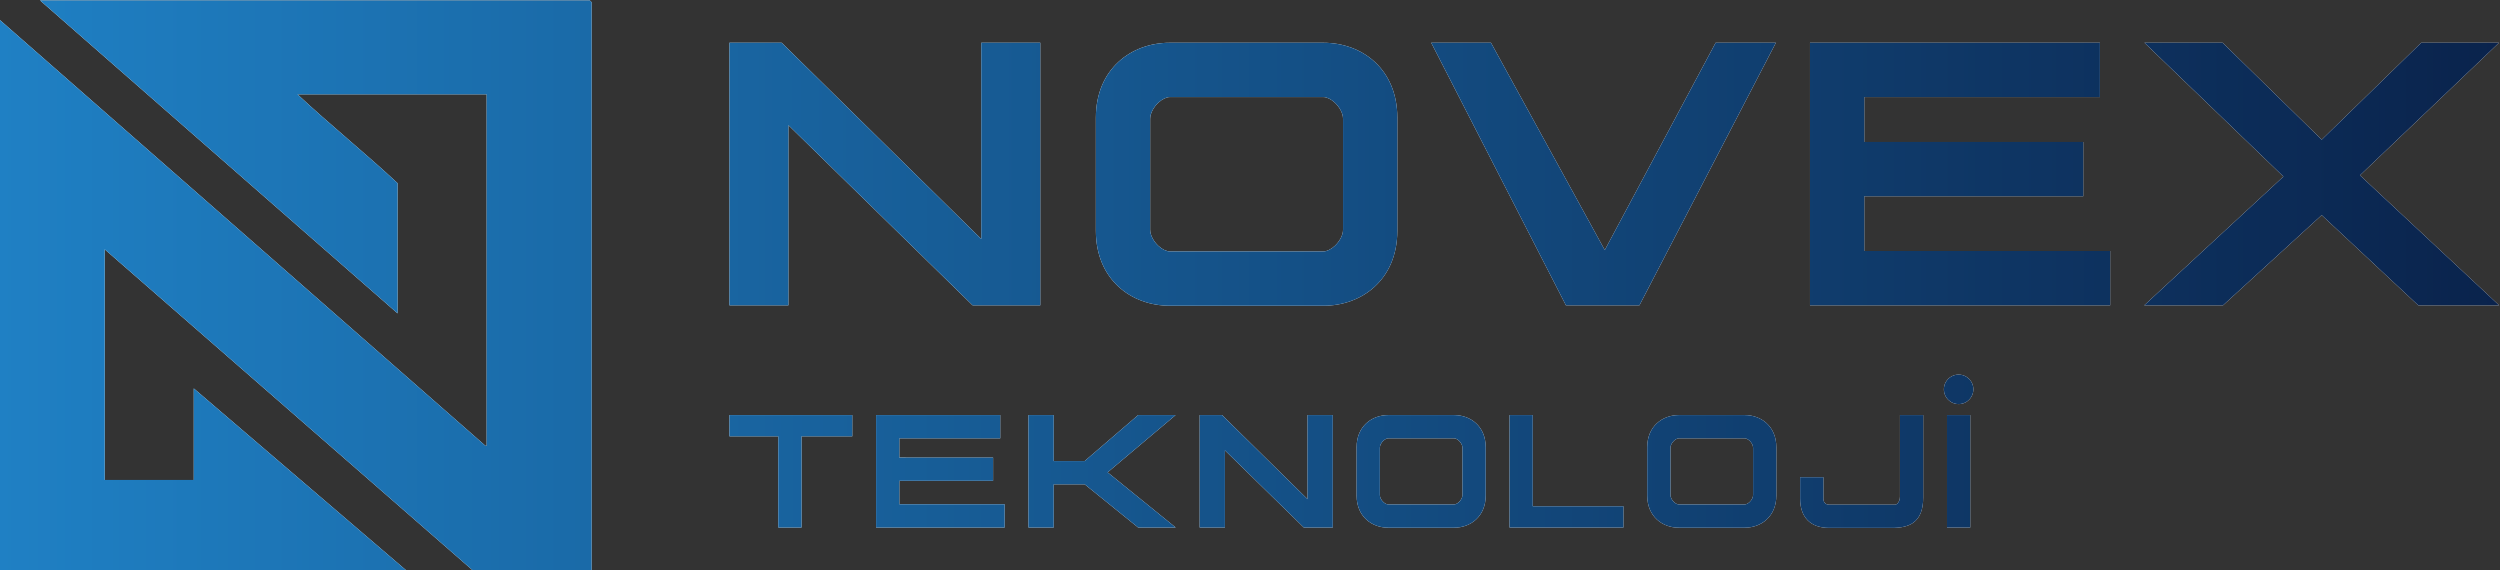 <?xml version="1.0" encoding="UTF-8" standalone="no"?>
<!-- Created with Inkscape (http://www.inkscape.org/) -->

<svg
   version="1.1"
   id="svg2"
   width="1432.381"
   height="326.597"
   viewBox="0 0 1432.381 326.597"
   sodipodi:docname="NOVEX TEKNOLOJİ.ai"
   xmlns:inkscape="http://www.inkscape.org/namespaces/inkscape"
   xmlns:sodipodi="http://sodipodi.sourceforge.net/DTD/sodipodi-0.dtd"
   xmlns="http://www.w3.org/2000/svg"
   xmlns:svg="http://www.w3.org/2000/svg">
  <rect x="0" y="0" width="1432.381" height="326.597" fill="#333333" stroke="none"/>
  <defs
     id="defs6">
    <clipPath
       clipPathUnits="userSpaceOnUse"
       id="clipPath120">
      <path
         d="M 0,1080 H 1920 V 0 H 0 Z"
         id="path118" />
    </clipPath>
    <linearGradient
       x1="0"
       y1="0"
       x2="1"
       y2="0"
       gradientUnits="userSpaceOnUse"
       gradientTransform="matrix(1074.285,0,0,-1074.285,422.858,540)"
       spreadMethod="pad"
       id="linearGradient192">
      <stop
         style="stop-opacity:1;stop-color:#1f80c4"
         offset="0"
         id="stop188" />
      <stop
         style="stop-opacity:1;stop-color:#0a234c"
         offset="1"
         id="stop190" />
    </linearGradient>
    <linearGradient
       x1="0"
       y1="0"
       x2="1"
       y2="0"
       gradientUnits="userSpaceOnUse"
       gradientTransform="matrix(1074.285,0,0,-1074.285,422.858,540)"
       spreadMethod="pad"
       id="linearGradient212">
      <stop
         style="stop-opacity:1;stop-color:#1f80c4"
         offset="0"
         id="stop208" />
      <stop
         style="stop-opacity:1;stop-color:#0a234c"
         offset="1"
         id="stop210" />
    </linearGradient>
    <linearGradient
       x1="0"
       y1="0"
       x2="1"
       y2="0"
       gradientUnits="userSpaceOnUse"
       gradientTransform="matrix(1074.285,0,0,-1074.285,422.858,540)"
       spreadMethod="pad"
       id="linearGradient232">
      <stop
         style="stop-opacity:1;stop-color:#1f80c4"
         offset="0"
         id="stop228" />
      <stop
         style="stop-opacity:1;stop-color:#0a234c"
         offset="1"
         id="stop230" />
    </linearGradient>
    <linearGradient
       x1="0"
       y1="0"
       x2="1"
       y2="0"
       gradientUnits="userSpaceOnUse"
       gradientTransform="matrix(1074.285,0,0,-1074.285,422.858,540)"
       spreadMethod="pad"
       id="linearGradient252">
      <stop
         style="stop-opacity:1;stop-color:#1f80c4"
         offset="0"
         id="stop248" />
      <stop
         style="stop-opacity:1;stop-color:#0a234c"
         offset="1"
         id="stop250" />
    </linearGradient>
    <linearGradient
       x1="0"
       y1="0"
       x2="1"
       y2="0"
       gradientUnits="userSpaceOnUse"
       gradientTransform="matrix(1074.285,0,0,-1074.285,422.858,540)"
       spreadMethod="pad"
       id="linearGradient272">
      <stop
         style="stop-opacity:1;stop-color:#1f80c4"
         offset="0"
         id="stop268" />
      <stop
         style="stop-opacity:1;stop-color:#0a234c"
         offset="1"
         id="stop270" />
    </linearGradient>
    <linearGradient
       x1="0"
       y1="0"
       x2="1"
       y2="0"
       gradientUnits="userSpaceOnUse"
       gradientTransform="matrix(1074.285,0,0,-1074.285,422.858,540)"
       spreadMethod="pad"
       id="linearGradient292">
      <stop
         style="stop-opacity:1;stop-color:#1f80c4"
         offset="0"
         id="stop288" />
      <stop
         style="stop-opacity:1;stop-color:#0a234c"
         offset="1"
         id="stop290" />
    </linearGradient>
    <linearGradient
       x1="0"
       y1="0"
       x2="1"
       y2="0"
       gradientUnits="userSpaceOnUse"
       gradientTransform="matrix(1074.285,0,0,-1074.285,422.858,540)"
       spreadMethod="pad"
       id="linearGradient312">
      <stop
         style="stop-opacity:1;stop-color:#1f80c4"
         offset="0"
         id="stop308" />
      <stop
         style="stop-opacity:1;stop-color:#0a234c"
         offset="1"
         id="stop310" />
    </linearGradient>
    <linearGradient
       x1="0"
       y1="0"
       x2="1"
       y2="0"
       gradientUnits="userSpaceOnUse"
       gradientTransform="matrix(1074.285,0,0,-1074.285,422.858,540)"
       spreadMethod="pad"
       id="linearGradient332">
      <stop
         style="stop-opacity:1;stop-color:#1f80c4"
         offset="0"
         id="stop328" />
      <stop
         style="stop-opacity:1;stop-color:#0a234c"
         offset="1"
         id="stop330" />
    </linearGradient>
    <linearGradient
       x1="0"
       y1="0"
       x2="1"
       y2="0"
       gradientUnits="userSpaceOnUse"
       gradientTransform="matrix(1074.285,0,0,-1074.285,422.858,540)"
       spreadMethod="pad"
       id="linearGradient352">
      <stop
         style="stop-opacity:1;stop-color:#1f80c4"
         offset="0"
         id="stop348" />
      <stop
         style="stop-opacity:1;stop-color:#0a234c"
         offset="1"
         id="stop350" />
    </linearGradient>
    <linearGradient
       x1="0"
       y1="0"
       x2="1"
       y2="0"
       gradientUnits="userSpaceOnUse"
       gradientTransform="matrix(1074.285,0,0,-1074.285,422.858,540)"
       spreadMethod="pad"
       id="linearGradient372">
      <stop
         style="stop-opacity:1;stop-color:#1f80c4"
         offset="0"
         id="stop368" />
      <stop
         style="stop-opacity:1;stop-color:#0a234c"
         offset="1"
         id="stop370" />
    </linearGradient>
    <linearGradient
       x1="0"
       y1="0"
       x2="1"
       y2="0"
       gradientUnits="userSpaceOnUse"
       gradientTransform="matrix(1074.285,0,0,-1074.285,422.858,540)"
       spreadMethod="pad"
       id="linearGradient392">
      <stop
         style="stop-opacity:1;stop-color:#1f80c4"
         offset="0"
         id="stop388" />
      <stop
         style="stop-opacity:1;stop-color:#0a234c"
         offset="1"
         id="stop390" />
    </linearGradient>
    <linearGradient
       x1="0"
       y1="0"
       x2="1"
       y2="0"
       gradientUnits="userSpaceOnUse"
       gradientTransform="matrix(1074.285,0,0,-1074.285,422.858,540)"
       spreadMethod="pad"
       id="linearGradient412">
      <stop
         style="stop-opacity:1;stop-color:#1f80c4"
         offset="0"
         id="stop408" />
      <stop
         style="stop-opacity:1;stop-color:#0a234c"
         offset="1"
         id="stop410" />
    </linearGradient>
    <linearGradient
       x1="0"
       y1="0"
       x2="1"
       y2="0"
       gradientUnits="userSpaceOnUse"
       gradientTransform="matrix(1074.285,0,0,-1074.285,422.858,540)"
       spreadMethod="pad"
       id="linearGradient432">
      <stop
         style="stop-opacity:1;stop-color:#1f80c4"
         offset="0"
         id="stop428" />
      <stop
         style="stop-opacity:1;stop-color:#0a234c"
         offset="1"
         id="stop430" />
    </linearGradient>
    <linearGradient
       x1="0"
       y1="0"
       x2="1"
       y2="0"
       gradientUnits="userSpaceOnUse"
       gradientTransform="matrix(1074.285,0,0,-1074.285,422.858,540)"
       spreadMethod="pad"
       id="linearGradient452">
      <stop
         style="stop-opacity:1;stop-color:#1f80c4"
         offset="0"
         id="stop448" />
      <stop
         style="stop-opacity:1;stop-color:#0a234c"
         offset="1"
         id="stop450" />
    </linearGradient>
    <linearGradient
       x1="0"
       y1="0"
       x2="1"
       y2="0"
       gradientUnits="userSpaceOnUse"
       gradientTransform="matrix(1074.285,0,0,-1074.285,422.858,540)"
       spreadMethod="pad"
       id="linearGradient472">
      <stop
         style="stop-opacity:1;stop-color:#1f80c4"
         offset="0"
         id="stop468" />
      <stop
         style="stop-opacity:1;stop-color:#0a234c"
         offset="1"
         id="stop470" />
    </linearGradient>
  </defs>
  <sodipodi:namedview
     id="namedview4"
     pagecolor="#ffffff"
     bordercolor="#000000"
     borderopacity="0.25"
     inkscape:showpageshadow="2"
     inkscape:pageopacity="0.0"
     inkscape:pagecheckerboard="0"
     inkscape:deskcolor="#d1d1d1"
     showgrid="false" />
  <g
     id="g108"
     inkscape:groupmode="layer"
     inkscape:label="Page 2"
     transform="matrix(1.333,0,0,-1.333,-563.81,883.299)">
    <g
       id="g110"
       transform="translate(844.732,644.261)"
       inkscape:export-filename="logo-blue-gradient"
       inkscape:export-xdpi="300"
       inkscape:export-ydpi="300">
      <path
         d="M 0,0 H 25.365 V -112.858 H -3.724 l -79.173,77.426 v -77.426 h -25.366 V 0 h 22.475 L 0,-84.353 Z"
         style="fill:#ffffff;fill-opacity:1;fill-rule:nonzero;stroke:none"
         id="path112" />
    </g>
    <g
       id="g114">
      <g
         id="g116"
         clip-path="url(#clipPath120)">
        <g
           id="g122"
           transform="translate(925.786,554.563)">
          <path
             d="m 0,0 h 65.987 c 1.413,0 3.307,0.882 4.95,2.417 2.049,1.916 3.505,4.636 3.505,6.912 v 47.697 c 0,2.276 -1.456,4.996 -3.505,6.912 -1.643,1.535 -3.537,2.416 -4.95,2.416 H 0 c -1.414,0 -3.307,-0.881 -4.949,-2.416 -2.05,-1.916 -3.506,-4.636 -3.506,-6.912 V 9.329 c 0,-2.276 1.456,-4.996 3.506,-6.912 C -3.307,0.882 -1.414,0 0,0 m 0,-23.343 c -16.514,0 -31.799,11.188 -31.799,32.246 v 48.549 c 0,21.057 15.285,32.246 31.799,32.246 h 65.987 c 16.513,0 31.798,-11.189 31.798,-32.246 V 8.903 c 0,-21.058 -15.285,-32.246 -31.798,-32.246 z"
             style="fill:#ffffff;fill-opacity:1;fill-rule:nonzero;stroke:none"
             id="path124" />
        </g>
        <g
           id="g126"
           transform="translate(1186.273,644.261)">
          <path
             d="m 0,0 -58.653,-112.858 h -31.59 L -148.143,0 h 25.689 L -73.544,-89.105 -25.896,0 Z"
             style="fill:#ffffff;fill-opacity:1;fill-rule:nonzero;stroke:none"
             id="path128" />
        </g>
        <g
           id="g130"
           transform="translate(1200.932,644.261)">
          <path
             d="M 0,0 H 124.622 V -23.344 H 23.344 v -19.3 h 94.109 V -65.987 H 23.344 v -23.527 h 105.689 v -23.344 H 0 Z"
             style="fill:#ffffff;fill-opacity:1;fill-rule:nonzero;stroke:none"
             id="path132" />
        </g>
        <g
           id="g134"
           transform="translate(1462.377,531.404)">
          <path
             d="M 0,0 -41.507,38.768 -83.921,0 h -33.863 l 59.838,55.347 -59.736,57.511 h 33.605 L -41.494,71.202 1.271,112.858 H 34.714 L -25.046,55.888 34.766,0 Z"
             style="fill:#ffffff;fill-opacity:1;fill-rule:nonzero;stroke:none"
             id="path136" />
        </g>
        <g
           id="g138"
           transform="translate(736.47,484.23)">
          <path
             d="M 0,0 H 52.82 V -9.131 H 31.016 V -48.334 H 21.018 V -9.131 H 0 Z"
             style="fill:#ffffff;fill-opacity:1;fill-rule:nonzero;stroke:none"
             id="path140" />
        </g>
        <g
           id="g142"
           transform="translate(799.518,484.23)">
          <path
             d="M 0,0 H 53.372 V -9.997 H 9.997 v -8.266 H 50.302 V -28.26 H 9.997 v -10.076 h 45.264 v -9.998 H 0 Z"
             style="fill:#ffffff;fill-opacity:1;fill-rule:nonzero;stroke:none"
             id="path144" />
        </g>
        <g
           id="g146"
           transform="translate(875.869,454.474)">
          <path
             d="M 0,0 V -18.578 H -10.863 V 29.756 H 0 V 9.997 h 13.301 l 22.986,19.759 h 16.1 L 23.172,5.138 52.438,-18.578 H 36.298 L 13.312,0 Z"
             style="fill:#ffffff;fill-opacity:1;fill-rule:nonzero;stroke:none"
             id="path148" />
        </g>
        <g
           id="g150"
           transform="translate(984.969,484.23)">
          <path
             d="M 0,0 H 10.863 V -48.334 H -1.596 l -33.907,33.16 v -33.16 H -46.366 V 0 h 9.625 L 0,-36.126 Z"
             style="fill:#ffffff;fill-opacity:1;fill-rule:nonzero;stroke:none"
             id="path152" />
        </g>
        <g
           id="g154"
           transform="translate(1019.677,445.815)">
          <path
             d="m 0,0 h 28.261 c 0.605,0 1.416,0.377 2.12,1.035 0.877,0.82 1.501,1.986 1.501,2.96 v 20.428 c 0,0.974 -0.624,2.139 -1.501,2.96 -0.704,0.657 -1.515,1.035 -2.12,1.035 L 0,28.418 c -0.605,0 -1.416,-0.378 -2.12,-1.035 -0.877,-0.821 -1.501,-1.986 -1.501,-2.96 V 3.995 c 0,-0.974 0.624,-2.14 1.501,-2.96 C -1.416,0.377 -0.605,0 0,0 m 0,-9.998 c -7.072,0 -13.618,4.792 -13.618,13.811 v 20.792 c 0,9.018 6.546,13.81 13.618,13.81 h 28.261 c 7.072,0 13.618,-4.792 13.618,-13.81 V 3.813 c 0,-9.019 -6.546,-13.811 -13.618,-13.811 z"
             style="fill:#ffffff;fill-opacity:1;fill-rule:nonzero;stroke:none"
             id="path156" />
        </g>
        <g
           id="g158"
           transform="translate(1071.783,484.23)">
          <path
             d="m 0,0 h 9.997 v -39.203 h 38.967 v -9.131 H 0 Z"
             style="fill:#ffffff;fill-opacity:1;fill-rule:nonzero;stroke:none"
             id="path160" />
        </g>
        <g
           id="g162"
           transform="translate(1144.593,445.815)">
          <path
             d="m 0,0 h 28.261 c 0.605,0 1.416,0.377 2.12,1.035 0.877,0.82 1.501,1.986 1.501,2.96 v 20.428 c 0,0.974 -0.624,2.139 -1.501,2.96 -0.704,0.657 -1.515,1.035 -2.12,1.035 L 0,28.418 c -0.605,0 -1.416,-0.378 -2.12,-1.035 -0.877,-0.821 -1.501,-1.986 -1.501,-2.96 V 3.995 c 0,-0.974 0.624,-2.14 1.501,-2.96 C -1.416,0.377 -0.605,0 0,0 m 0,-9.998 c -7.072,0 -13.618,4.792 -13.618,13.811 v 20.792 c 0,9.018 6.546,13.81 13.618,13.81 h 28.261 c 7.072,0 13.618,-4.792 13.618,-13.81 V 3.813 c 0,-9.019 -6.546,-13.811 -13.618,-13.811 z"
             style="fill:#ffffff;fill-opacity:1;fill-rule:nonzero;stroke:none"
             id="path164" />
        </g>
        <g
           id="g166"
           transform="translate(1209.137,435.738)">
          <path
             d="m 0,0 c -8.106,0 -12.438,4.703 -12.438,12.516 v 9.289 H -2.44 V 12.516 C -2.44,11.24 -1.753,9.997 0,9.997 h 28.418 c 0.253,0 0.561,0.117 0.875,0.392 0.63,0.554 1.172,1.684 1.172,2.962 v 35.14 h 9.997 V 13.12 C 40.462,7.827 39.071,4.304 36.221,2.252 33.958,0.624 30.9,0 27.158,0 Z"
             style="fill:#ffffff;fill-opacity:1;fill-rule:nonzero;stroke:none"
             id="path168" />
        </g>
        <path
           d="m 1259.825,484.23 h 9.997 v -48.334 h -9.997 z m 5.758,17.359 c 2.376,-0.286 4.249,-1.877 5.072,-3.805 0.337,-0.788 0.509,-1.64 0.509,-2.496 0,-0.252 -0.015,-0.503 -0.045,-0.753 -0.286,-2.377 -1.878,-4.25 -3.805,-5.073 -0.788,-0.337 -1.64,-0.509 -2.497,-0.509 -0.251,0 -0.503,0.015 -0.753,0.045 -2.376,0.286 -4.25,1.878 -5.072,3.805 -0.337,0.788 -0.51,1.64 -0.51,2.497 0,0.252 0.016,0.503 0.046,0.753 0.286,2.376 1.878,4.249 3.805,5.073 0.788,0.336 1.64,0.509 2.496,0.509 0.252,0 0.504,-0.016 0.754,-0.046"
           style="fill:#ffffff;fill-opacity:1;fill-rule:nonzero;stroke:none"
           id="path170" />
        <g
           id="g172"
           transform="translate(676.459,662.474)">
          <path
             d="m 0,0 h -236.293 l 153.682,-134.536 v 55.97 c -14.014,13.055 -29.046,25.122 -43.01,38.179 h 43.01 37.765 0.525 v -115.825 -35.235 h -0.525 l -37.765,33.115 -170.991,149.94 v -236.555 h 174.663 l -91.265,78.152 v -39.338 h -38.29 V -107 L -50.353,-244.947 H 0.787 V -0.787 C 0.787,-0.731 0.056,0 0,0"
             style="fill:#ffffff;fill-opacity:1;fill-rule:nonzero;stroke:none"
             id="path174" />
        </g>
      </g>
    </g>
    <g
       id="g176">
      <g
         id="g178">
        <g
           id="g184">
          <g
             id="g186">
            <path
               d="m 844.732,644.261 v -84.352 l -85.788,84.352 H 736.469 V 531.403 h 25.366 v 77.426 l 79.174,-77.426 h 29.089 v 112.858 z"
               style="fill:url(#linearGradient192);stroke:none"
               id="path194" />
          </g>
        </g>
      </g>
    </g>
    <g
       id="g196">
      <g
         id="g198">
        <g
           id="g204">
          <g
             id="g206">
            <path
               d="m 925.786,644.261 c -16.513,0 -31.799,-11.188 -31.799,-32.246 v 0 -48.549 c 0,-21.058 15.286,-32.246 31.799,-32.246 v 0 h 65.987 c 16.513,0 31.798,11.188 31.798,32.246 v 0 48.549 c 0,21.058 -15.285,32.246 -31.798,32.246 v 0 z m -4.949,-87.281 c -2.05,1.916 -3.507,4.636 -3.507,6.911 v 0 47.698 c 0,2.276 1.457,4.997 3.507,6.913 v 0 c 1.642,1.534 3.535,2.416 4.949,2.416 v 0 h 65.987 c 1.413,0 3.307,-0.882 4.949,-2.416 v 0 c 2.05,-1.916 3.507,-4.637 3.507,-6.913 v 0 -47.698 c 0,-2.275 -1.457,-4.995 -3.507,-6.911 v 0 c -1.642,-1.535 -3.536,-2.417 -4.949,-2.417 v 0 h -65.987 c -1.414,0 -3.307,0.882 -4.949,2.417"
               style="fill:url(#linearGradient212);stroke:none"
               id="path214" />
          </g>
        </g>
      </g>
    </g>
    <g
       id="g216">
      <g
         id="g218">
        <g
           id="g224">
          <g
             id="g226">
            <path
               d="m 1160.377,644.261 -47.648,-89.105 -48.91,89.105 h -25.688 l 57.899,-112.858 h 31.59 l 58.653,112.858 z"
               style="fill:url(#linearGradient232);stroke:none"
               id="path234" />
          </g>
        </g>
      </g>
    </g>
    <g
       id="g236">
      <g
         id="g238">
        <g
           id="g244">
          <g
             id="g246">
            <path
               d="M 1200.932,644.261 V 531.403 h 129.034 v 23.344 h -105.69 v 23.527 h 94.11 v 23.344 h -94.11 v 19.3 h 101.278 v 23.343 z"
               style="fill:url(#linearGradient252);stroke:none"
               id="path254" />
          </g>
        </g>
      </g>
    </g>
    <g
       id="g256">
      <g
         id="g258">
        <g
           id="g264">
          <g
             id="g266">
            <path
               d="m 1463.648,644.261 -42.765,-41.656 -42.583,41.656 h -33.605 l 59.735,-57.511 -59.837,-55.347 h 33.863 l 42.414,38.769 41.507,-38.769 h 34.766 l -59.812,55.888 59.76,56.97 z"
               style="fill:url(#linearGradient272);stroke:none"
               id="path274" />
          </g>
        </g>
      </g>
    </g>
    <g
       id="g276">
      <g
         id="g278">
        <g
           id="g284">
          <g
             id="g286">
            <path
               d="m 736.469,484.23 v -9.132 h 21.018 v -39.202 h 9.998 v 39.202 h 21.805 v 9.132 z"
               style="fill:url(#linearGradient292);stroke:none"
               id="path294" />
          </g>
        </g>
      </g>
    </g>
    <g
       id="g296">
      <g
         id="g298">
        <g
           id="g304">
          <g
             id="g306">
            <path
               d="m 799.519,484.23 v -48.334 h 55.261 v 9.997 h -45.264 v 10.077 h 40.304 v 9.997 h -40.304 v 8.266 h 43.374 v 9.997 z"
               style="fill:url(#linearGradient312);stroke:none"
               id="path314" />
          </g>
        </g>
      </g>
    </g>
    <g
       id="g316">
      <g
         id="g318">
        <g
           id="g324">
          <g
             id="g326">
            <path
               d="m 912.156,484.23 -22.987,-19.759 h -13.3 v 19.759 h -10.864 v -48.334 h 10.864 v 18.578 h 13.311 l 22.987,-18.578 h 16.14 l -29.266,23.716 29.214,24.618 z"
               style="fill:url(#linearGradient332);stroke:none"
               id="path334" />
          </g>
        </g>
      </g>
    </g>
    <g
       id="g336">
      <g
         id="g338">
        <g
           id="g344">
          <g
             id="g346">
            <path
               d="m 984.968,484.23 v -36.126 l -36.741,36.126 h -9.625 v -48.334 h 10.864 v 33.16 l 33.906,-33.16 h 12.46 v 48.334 z"
               style="fill:url(#linearGradient352);stroke:none"
               id="path354" />
          </g>
        </g>
      </g>
    </g>
    <g
       id="g356">
      <g
         id="g358">
        <g
           id="g364">
          <g
             id="g366">
            <path
               d="m 1019.677,484.23 c -7.073,0 -13.618,-4.792 -13.618,-13.81 v 0 -20.793 c 0,-9.018 6.545,-13.81 13.618,-13.81 v 0 h 28.261 c 7.072,0 13.617,4.792 13.617,13.81 v 0 20.793 c 0,9.018 -6.545,13.81 -13.617,13.81 v 0 z m -2.121,-37.381 c -0.876,0.821 -1.5,1.986 -1.5,2.961 v 0 20.427 c 0,0.975 0.624,2.141 1.5,2.961 v 0 c 0.705,0.657 1.515,1.035 2.121,1.035 v 0 h 28.261 c 0.605,0 1.415,-0.378 2.12,-1.035 v 0 c 0.877,-0.82 1.5,-1.986 1.5,-2.961 v 0 -20.427 c 0,-0.975 -0.623,-2.14 -1.5,-2.961 v 0 c -0.705,-0.657 -1.515,-1.034 -2.12,-1.034 v 0 h -28.261 c -0.606,0 -1.416,0.377 -2.121,1.034"
               style="fill:url(#linearGradient372);stroke:none"
               id="path374" />
          </g>
        </g>
      </g>
    </g>
    <g
       id="g376">
      <g
         id="g378">
        <g
           id="g384">
          <g
             id="g386">
            <path
               d="m 1071.783,484.23 v -48.334 h 48.964 v 9.131 h -38.967 v 39.203 z"
               style="fill:url(#linearGradient392);stroke:none"
               id="path394" />
          </g>
        </g>
      </g>
    </g>
    <g
       id="g396">
      <g
         id="g398">
        <g
           id="g404">
          <g
             id="g406">
            <path
               d="m 1144.593,484.23 c -7.072,0 -13.619,-4.792 -13.619,-13.81 v 0 -20.793 c 0,-9.018 6.547,-13.81 13.619,-13.81 v 0 h 28.26 c 7.072,0 13.619,4.792 13.619,13.81 v 0 20.793 c 0,9.018 -6.547,13.81 -13.619,13.81 v 0 z m -2.12,-37.381 c -0.877,0.821 -1.502,1.986 -1.502,2.961 v 0 20.427 c 0,0.975 0.625,2.141 1.502,2.961 v 0 c 0.703,0.657 1.514,1.035 2.12,1.035 v 0 h 28.26 c 0.606,0 1.417,-0.378 2.12,-1.035 v 0 c 0.877,-0.82 1.502,-1.986 1.502,-2.961 v 0 -20.427 c 0,-0.975 -0.625,-2.14 -1.502,-2.961 v 0 c -0.703,-0.657 -1.514,-1.034 -2.12,-1.034 v 0 h -28.26 c -0.606,0 -1.417,0.377 -2.12,1.034"
               style="fill:url(#linearGradient412);stroke:none"
               id="path414" />
          </g>
        </g>
      </g>
    </g>
    <g
       id="g416">
      <g
         id="g418">
        <g
           id="g424">
          <g
             id="g426">
            <path
               d="m 1239.602,484.23 v -35.141 c 0,-1.278 -0.542,-2.407 -1.172,-2.962 v 0 c -0.315,-0.275 -0.622,-0.391 -0.875,-0.391 v 0 h -28.419 c -1.753,0 -2.44,1.243 -2.44,2.519 v 0 9.289 h -9.997 v -9.289 c 0,-7.814 4.331,-12.516 12.437,-12.516 v 0 h 27.159 c 3.742,0 6.799,0.623 9.062,2.252 v 0 c 2.851,2.051 4.242,5.575 4.242,10.868 v 0 35.371 z"
               style="fill:url(#linearGradient432);stroke:none"
               id="path434" />
          </g>
        </g>
      </g>
    </g>
    <g
       id="g436">
      <g
         id="g438">
        <g
           id="g444">
          <g
             id="g446">
            <path
               d="m 1262.333,501.125 c -1.927,-0.822 -3.518,-2.696 -3.804,-5.072 v 0 c -0.031,-0.25 -0.046,-0.501 -0.046,-0.753 v 0 c 0,-0.857 0.172,-1.708 0.509,-2.497 v 0 c 0.823,-1.927 2.696,-3.519 5.072,-3.805 v 0 c 0.251,-0.03 0.503,-0.045 0.753,-0.045 v 0 c 0.857,0 1.709,0.172 2.497,0.508 v 0 c 1.927,0.824 3.519,2.697 3.805,5.074 v 0 c 0.03,0.25 0.045,0.501 0.045,0.753 v 0 c 0,0.856 -0.172,1.708 -0.509,2.497 v 0 c -0.823,1.927 -2.696,3.519 -5.072,3.804 v 0 c -0.25,0.031 -0.502,0.046 -0.755,0.046 v 0 c -0.855,0 -1.707,-0.173 -2.495,-0.51 m -2.508,-65.229 h 9.996 v 48.334 h -9.996 z"
               style="fill:url(#linearGradient452);stroke:none"
               id="path454" />
          </g>
        </g>
      </g>
    </g>
    <g
       id="g456">
      <g
         id="g458">
        <g
           id="g464">
          <g
             id="g466">
            <path
               d="M 440.167,662.474 593.849,527.937 v 55.97 c -14.015,13.056 -29.047,25.122 -43.01,38.179 v 0 h 43.01 37.765 0.524 V 506.262 471.027 h -0.524 L 593.849,504.142 422.858,654.081 V 417.526 H 597.52 l -91.265,78.153 v -39.338 h -38.289 v 99.132 l 158.14,-137.947 h 51.14 v 244.161 c 0,0.056 -0.731,0.787 -0.787,0.787 v 0 z"
               style="fill:url(#linearGradient472);stroke:none"
               id="path474" />
          </g>
        </g>
      </g>
    </g>
  </g>
</svg>
